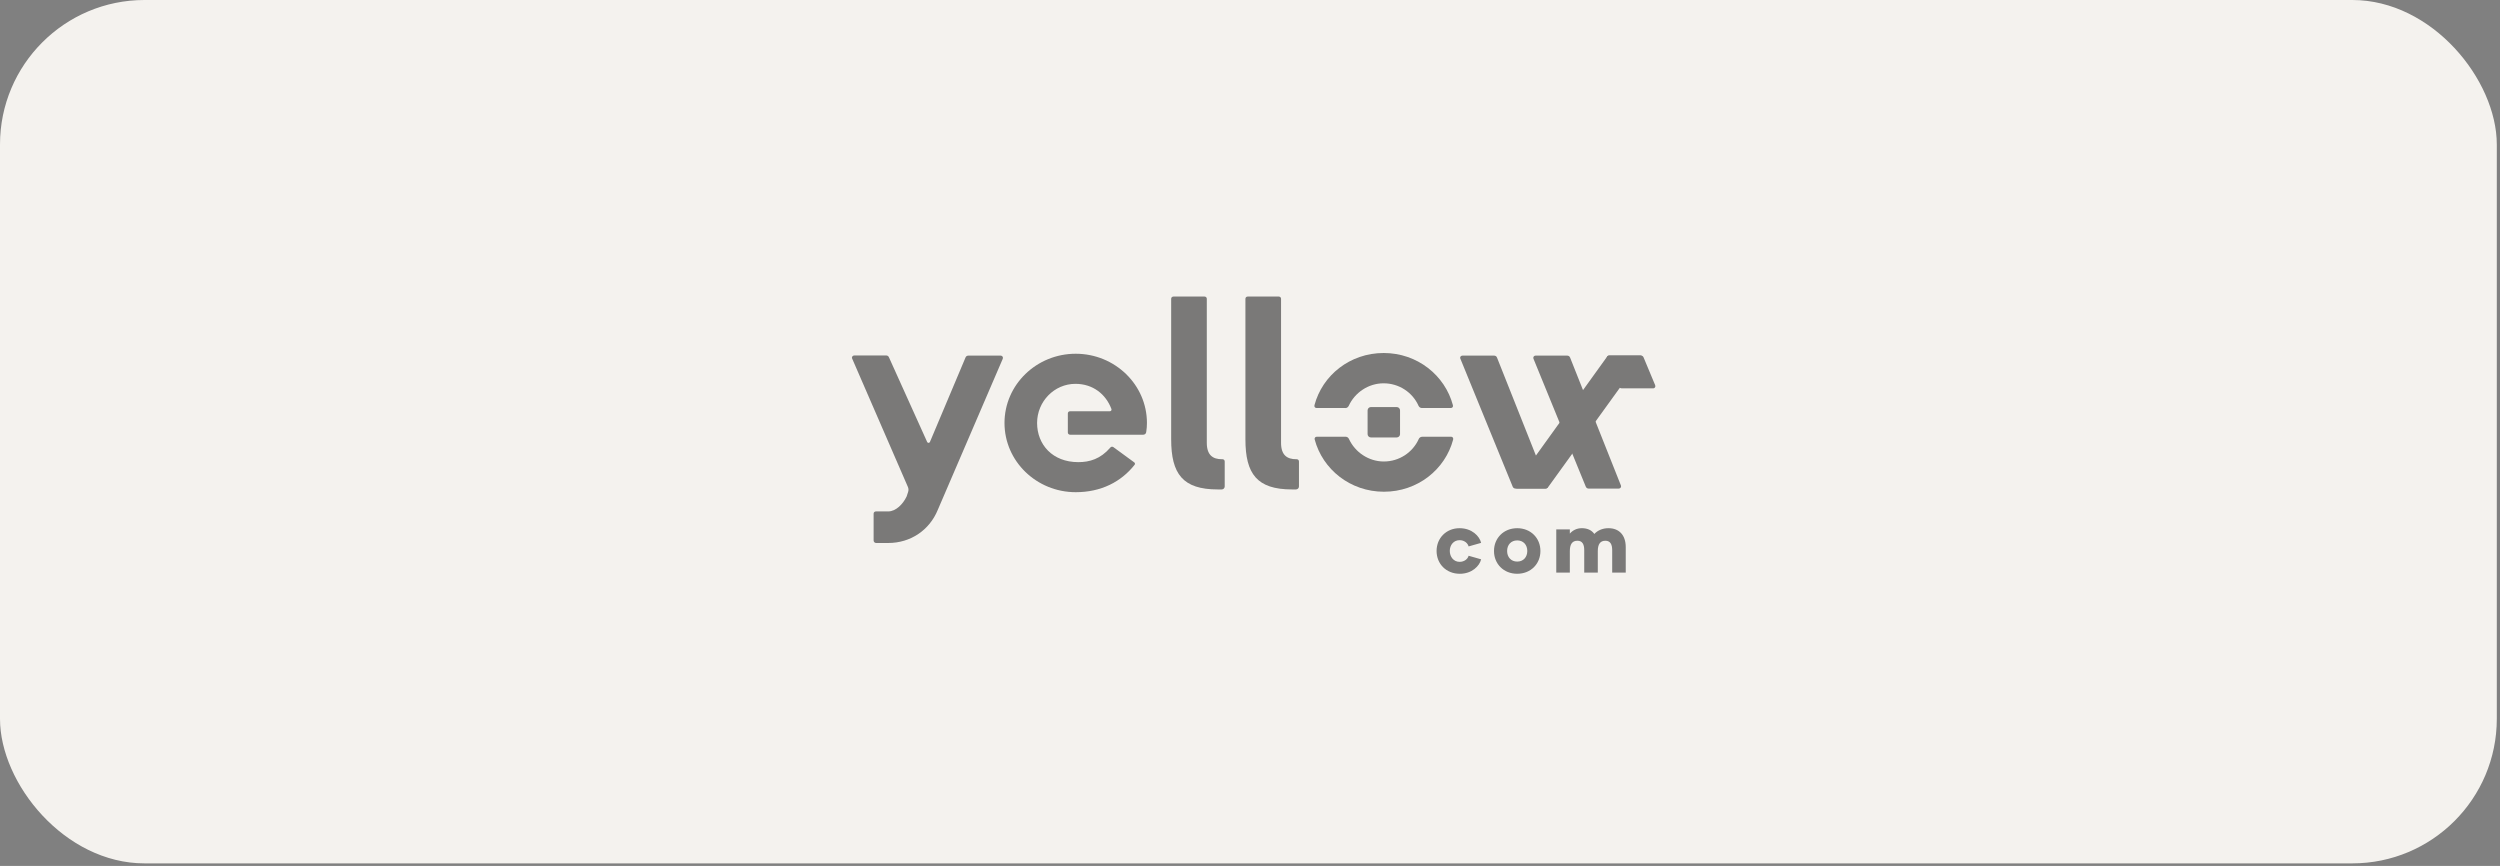 <svg width="179" height="62" viewBox="0 0 179 62" fill="none" xmlns="http://www.w3.org/2000/svg">
<rect x="0" y="0" width="179" height="62" fill="#808080" stroke="none"/>
<rect width="178.771" height="61.818" rx="10.349" fill="#F4F2EE"/>
<g opacity="0.55">
<path d="M79.717 32.014C79.647 31.966 79.557 31.976 79.504 32.041C78.792 32.87 78.01 33.089 77.202 33.089C75.357 33.089 74.256 31.829 74.256 30.286C74.256 28.743 75.49 27.483 77 27.483C78.255 27.483 79.18 28.223 79.579 29.286C79.606 29.36 79.552 29.445 79.467 29.445H76.617C76.526 29.445 76.457 29.515 76.457 29.604V30.965C76.457 31.056 76.527 31.125 76.617 31.125H81.86C81.966 31.125 82.051 31.05 82.068 30.944C82.105 30.715 82.121 30.508 82.121 30.285C82.121 27.541 79.824 25.328 77.021 25.328C74.219 25.328 71.922 27.54 71.922 30.285C71.922 33.03 74.219 35.241 77.021 35.241C78.851 35.241 80.281 34.491 81.238 33.28C81.281 33.227 81.27 33.153 81.217 33.11L79.718 32.014H79.717Z" fill="#151617"/>
<path d="M86.407 31.704V21.394C86.407 21.303 86.337 21.234 86.248 21.234H84.015C83.924 21.234 83.856 21.304 83.856 21.394V31.454C83.856 33.933 84.685 35.044 87.19 35.044H87.477C87.594 35.044 87.689 34.948 87.689 34.831V33.04C87.689 32.949 87.62 32.88 87.53 32.88H87.492C86.843 32.88 86.407 32.594 86.407 31.706V31.704Z" fill="#151617"/>
<path d="M91.723 31.704V21.394C91.723 21.303 91.654 21.234 91.564 21.234H89.331C89.24 21.234 89.172 21.304 89.172 21.394V31.454C89.172 33.933 90.001 35.044 92.507 35.044H92.793C92.91 35.044 93.006 34.948 93.006 34.831V33.04C93.006 32.949 92.936 32.88 92.846 32.88H92.809C92.16 32.88 91.723 32.594 91.723 31.706V31.704Z" fill="#151617"/>
<path d="M62.551 38.708V36.778C62.551 36.687 62.621 36.618 62.711 36.618H63.593C64.151 36.618 64.657 36.086 64.912 35.554C64.912 35.548 64.918 35.544 64.918 35.538L65.019 35.23C65.061 35.107 65.057 34.975 65.002 34.857L61.014 25.674C60.966 25.568 61.046 25.451 61.163 25.451H63.455C63.54 25.451 63.614 25.499 63.646 25.578L66.385 31.646C66.423 31.731 66.544 31.731 66.582 31.646L69.135 25.589C69.166 25.509 69.247 25.462 69.332 25.462H71.651C71.767 25.462 71.842 25.578 71.799 25.685L67.141 36.517C66.551 37.953 65.201 38.878 63.6 38.878H62.718C62.627 38.868 62.553 38.798 62.553 38.709L62.551 38.708Z" fill="#151617"/>
<path d="M115.075 25.529C115.102 25.487 115.159 25.455 115.213 25.455H117.451C117.5 25.455 117.611 25.508 117.579 25.551L110.847 34.878C110.804 34.937 110.735 34.973 110.66 34.973H108.613C108.501 34.973 108.373 34.846 108.437 34.75L115.073 25.529H115.075Z" fill="#151617"/>
<path d="M104.704 25.463H106.986C107.071 25.463 107.151 25.516 107.183 25.596L110.825 34.764C110.868 34.87 110.788 34.982 110.677 34.982H108.507C108.423 34.982 108.342 34.929 108.31 34.849L104.562 25.681C104.513 25.575 104.589 25.463 104.706 25.463H104.704Z" fill="#151617"/>
<path d="M109.938 25.463H112.219C112.304 25.463 112.385 25.516 112.416 25.596L116.059 34.764C116.101 34.87 116.021 34.982 115.91 34.982H113.741C113.656 34.982 113.576 34.929 113.544 34.849L109.795 25.681C109.753 25.575 109.827 25.463 109.939 25.463H109.938Z" fill="#151617"/>
<path d="M118.514 27.588L117.679 25.588C117.647 25.508 117.567 25.455 117.482 25.455H115.206C115.089 25.455 115.015 25.572 115.057 25.678L115.913 27.677C115.945 27.758 116.025 27.805 116.11 27.805H118.365C118.481 27.811 118.556 27.693 118.513 27.587L118.514 27.588Z" fill="#151617"/>
<path d="M100.009 29.146H98.153C98.026 29.146 97.92 29.253 97.92 29.38V31.087C97.92 31.214 98.026 31.321 98.153 31.321H100.009C100.136 31.321 100.243 31.214 100.243 31.087V29.38C100.243 29.253 100.136 29.146 100.009 29.146Z" fill="#151617"/>
<path d="M96.323 29.22C96.43 29.22 96.52 29.156 96.568 29.061C96.998 28.119 97.967 27.445 99.067 27.445C100.168 27.445 101.141 28.093 101.567 29.056C101.609 29.151 101.705 29.215 101.811 29.215H103.874C103.986 29.215 104.06 29.125 104.029 29.014C103.46 26.876 101.482 25.275 99.072 25.275C96.662 25.275 94.679 26.87 94.115 29.014C94.088 29.126 94.158 29.215 94.27 29.215H96.322V29.221L96.323 29.22Z" fill="#151617"/>
<path d="M101.827 31.272C101.721 31.272 101.625 31.336 101.583 31.432C101.152 32.394 100.184 33.043 99.083 33.043C97.983 33.043 97.014 32.367 96.584 31.427C96.541 31.331 96.446 31.268 96.339 31.268H94.287C94.175 31.268 94.101 31.358 94.132 31.469C94.701 33.607 96.679 35.208 99.089 35.208C101.499 35.208 103.482 33.613 104.046 31.469C104.073 31.357 104.003 31.268 103.891 31.268H101.828V31.272H101.827Z" fill="#151617"/>
<path d="M104.516 41.082C103.558 41.082 102.859 40.379 102.859 39.451C102.859 38.523 103.557 37.819 104.503 37.819C105.388 37.819 105.933 38.383 106.049 38.869L105.151 39.124C105.097 38.9 104.854 38.676 104.508 38.676C104.078 38.676 103.805 39.027 103.805 39.446C103.805 39.865 104.078 40.228 104.508 40.228C104.854 40.228 105.097 40.016 105.151 39.792L106.049 40.047C105.933 40.531 105.388 41.083 104.514 41.083L104.516 41.082ZM108.632 41.082C107.667 41.082 106.97 40.379 106.97 39.451C106.97 38.523 107.667 37.819 108.632 37.819C109.597 37.819 110.294 38.523 110.294 39.451C110.294 40.379 109.597 41.082 108.632 41.082ZM108.632 40.209C109.075 40.209 109.354 39.887 109.354 39.451C109.354 39.014 109.075 38.693 108.632 38.693C108.19 38.693 107.91 39.014 107.91 39.451C107.91 39.887 108.19 40.209 108.632 40.209ZM115.172 37.819C115.906 37.819 116.403 38.292 116.403 39.172V40.998H115.433V39.391C115.433 38.985 115.305 38.717 114.942 38.717C114.56 38.717 114.402 38.99 114.402 39.463V40.997H113.431V39.39C113.431 38.984 113.304 38.716 112.94 38.716C112.558 38.716 112.4 38.989 112.4 39.462V40.996H111.429V37.903H112.4V38.206C112.595 37.982 112.885 37.818 113.255 37.818C113.674 37.818 113.971 37.971 114.153 38.231C114.365 38.007 114.699 37.818 115.172 37.818V37.819Z" fill="#151617"/>
</g>
</svg>

